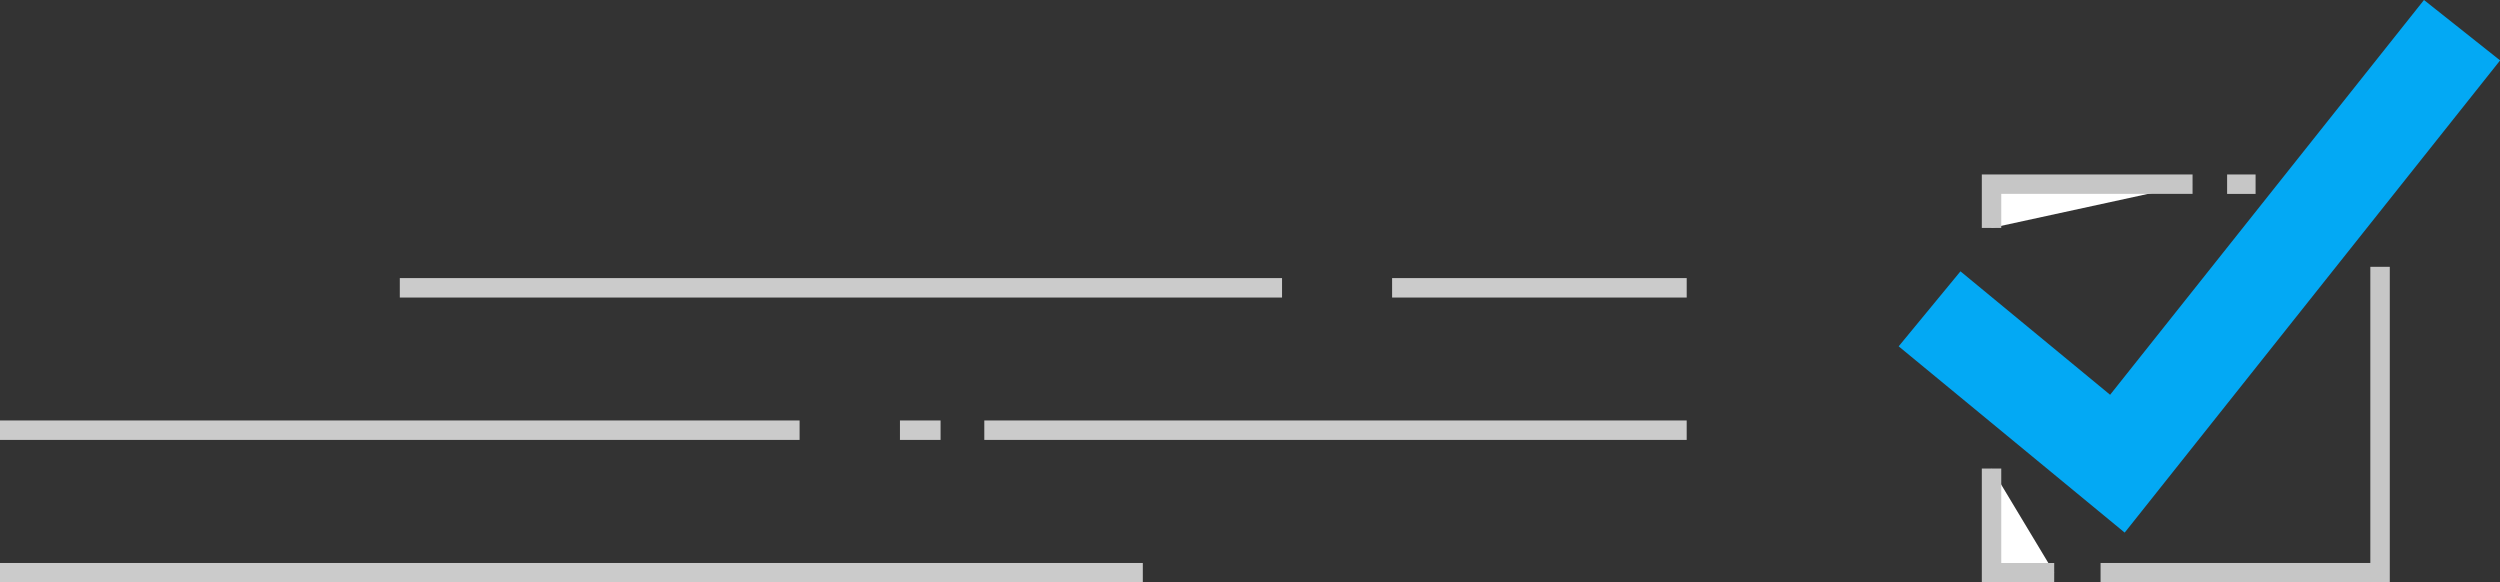 <svg xmlns="http://www.w3.org/2000/svg" viewBox="0 0 144.508 33.666"><rect x="0" y="0" width="144.508" height="33.666" fill="#333333" stroke="none"/><defs><style>.a{fill:#03a9f4;}.b{fill:#fff;}.c{fill:#cbcbcb;}.d{fill:#c6c6c6;}</style></defs><g transform="translate(-274.47 -1830.518)"><path class="a" d="M330.435,124.316,317.37,113.549l3.572-4.335,8.65,7.135L347.735,93.53l4.4,3.492Z" transform="translate(66.849 1736.988)"/><g transform="translate(354.938 1846.593)"><path class="b" d="M288.19,110.11h0Z" transform="translate(-288.19 -109.548)"/><rect class="c" width="17.029" height="1.124"/></g><g transform="translate(297.58 1846.593)"><path class="b" d="M231.03,110.11h0Z" transform="translate(-231.03 -109.548)"/><rect class="c" width="50.996" height="1.124"/></g><g transform="translate(331.366 1854.822)"><path class="b" d="M264.7,118.31h0Z" transform="translate(-264.7 -117.748)"/><rect class="c" width="40.6" height="1.124"/></g><g transform="translate(326.49 1854.822)"><path class="b" d="M259.84,118.31h0Z" transform="translate(-259.84 -117.748)"/><rect class="c" width="2.348" height="1.124"/></g><g transform="translate(274.47 1854.822)"><path class="b" d="M208,118.31h0Z" transform="translate(-208 -117.748)"/><rect class="c" width="46.219" height="1.124"/></g><g transform="translate(274.47 1863.06)"><path class="b" d="M208,126.52h0Z" transform="translate(-208 -125.958)"/><rect class="c" width="66.058" height="1.124"/></g><g transform="translate(389.025 1857.601)"><path class="b" d="M326.342,126.541H322.72V120.52Z" transform="translate(-322.158 -120.52)"/><path class="d" d="M326.344,127.093H322.16V120.52h1.124v5.459h3.061Z" transform="translate(-322.16 -120.52)"/></g><path class="d" d="M345.718,127.133H329v-1.114h15.594V108.9h1.124Z" transform="translate(66.889 1737.041)"/><g transform="translate(403.204 1840.603)"><path class="b" d="M336.29,104.14h0Z" transform="translate(-336.29 -103.578)"/><rect class="d" width="1.646" height="1.124"/></g><g transform="translate(389.025 1840.603)"><path class="b" d="M322.72,106.669V104.14h11.62Z" transform="translate(-322.158 -103.578)"/><path class="d" d="M323.284,106.671H322.16V103.58h12.182V104.7H323.284Z" transform="translate(-322.16 -103.58)"/></g></g></svg>